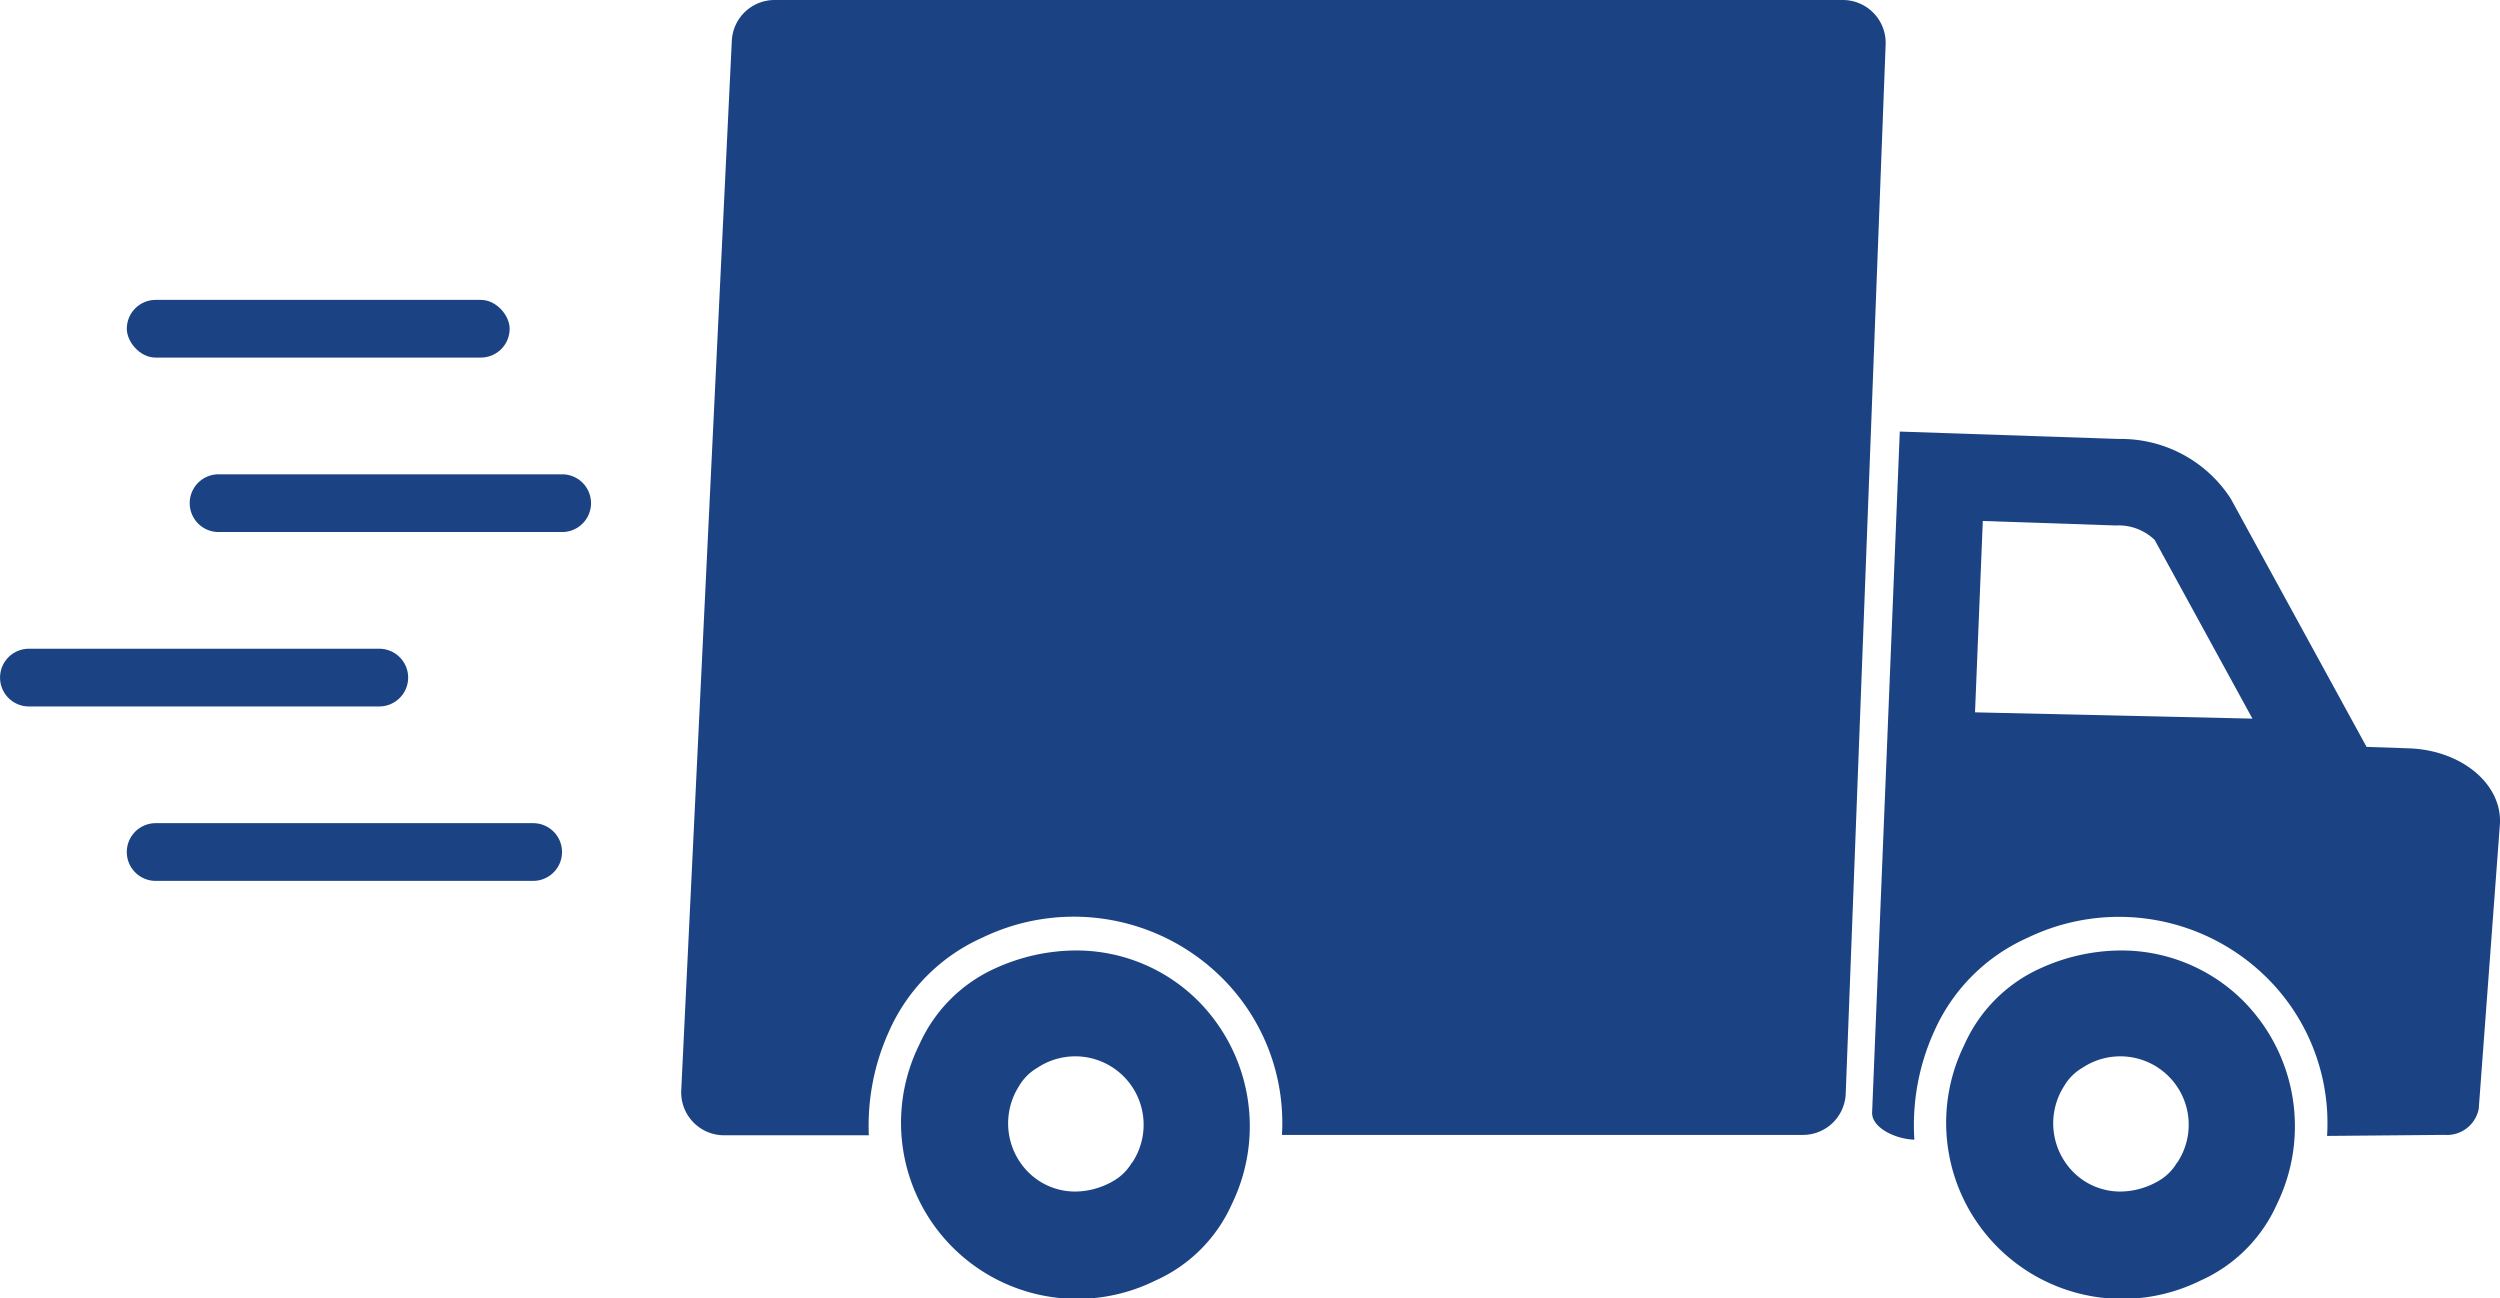 <svg xmlns="http://www.w3.org/2000/svg" width="50.078" height="26" viewBox="0 0 50.078 26">
  <g id="グループ_355922" data-name="グループ 355922" transform="translate(-233.09 -285.218)">
    <path id="パス_40" data-name="パス 40" d="M241.266,494.807a.579.579,0,0,0-.578-.578h-7.019a.578.578,0,1,0,0,1.156h7.019A.579.579,0,0,0,241.266,494.807Z" transform="translate(0 -196.016)" fill="#1b4383"/>
    <rect id="長方形_3" data-name="長方形 3" width="7.669" height="1.156" rx="0.578" transform="translate(235.63 291.225)" fill="#1b4383"/>
    <path id="パス_41" data-name="パス 41" d="M301.664,438.033h-6.883a.578.578,0,1,0,0,1.156h6.883a.578.578,0,0,0,0-1.156Z" transform="translate(-57.313 -143.314)" fill="#1b4383"/>
    <path id="パス_42" data-name="パス 42" d="M282.081,550.424h-7.562a.578.578,0,1,0,0,1.156h7.562a.578.578,0,0,0,0-1.156Z" transform="translate(-38.311 -248.717)" fill="#1b4383"/>
    <path id="パス_43" data-name="パス 43" d="M863.81,591.4a3.92,3.92,0,0,0-1.6.352,3.028,3.028,0,0,0-1.534,1.534,3.528,3.528,0,0,0,4.727,4.727,3.027,3.027,0,0,0,1.534-1.534,3.563,3.563,0,0,0-.667-4.06A3.454,3.454,0,0,0,863.81,591.4Zm1.125,4.248a1.008,1.008,0,0,1-.365.365,1.535,1.535,0,0,1-.771.216,1.325,1.325,0,0,1-.947-.395,1.385,1.385,0,0,1-.179-1.718,1.01,1.01,0,0,1,.365-.365,1.37,1.37,0,0,1,1.9,1.9Z" transform="translate(-588.236 -287.143)" fill="#1b4383"/>
    <path id="パス_44" data-name="パス 44" d="M847.017,430.614l-.845-.029-2.723-4.977a2.618,2.618,0,0,0-2.237-1.191l-4.39-.148-.554,13.631c-.019.305.454.541.846.553a4.541,4.541,0,0,1,.4-2.176,3.684,3.684,0,0,1,1.868-1.868,4.208,4.208,0,0,1,4.793.8,4.1,4.1,0,0,1,1.206,3.169l2.352-.021a.648.648,0,0,0,.686-.522l.424-5.7C848.893,431.332,848.075,430.649,847.017,430.614Zm-8.688-.721.156-3.833,2.669.09a1.036,1.036,0,0,1,.774.29l1.958,3.579Z" transform="translate(-565.677 -130.406)" fill="#1b4383"/>
    <path id="パス_45" data-name="パス 45" d="M527.082,591.4a3.92,3.92,0,0,0-1.6.352,3.028,3.028,0,0,0-1.534,1.534,3.528,3.528,0,0,0,4.727,4.727,3.027,3.027,0,0,0,1.534-1.534,3.563,3.563,0,0,0-.667-4.06A3.453,3.453,0,0,0,527.082,591.4Zm1.125,4.248a1.008,1.008,0,0,1-.365.365,1.534,1.534,0,0,1-.771.216,1.325,1.325,0,0,1-.947-.395,1.385,1.385,0,0,1-.178-1.718,1.01,1.01,0,0,1,.365-.365,1.37,1.37,0,0,1,1.9,1.9Z" transform="translate(-272.443 -287.143)" fill="#1b4383"/>
    <path id="パス_46" data-name="パス 46" d="M475.847,285.218h-21.4a.858.858,0,0,0-.858.817l-1.013,21.024a.859.859,0,0,0,.858.9h2.9a0,0,0,0,0,0,0,4.558,4.558,0,0,1,.405-2.084A3.684,3.684,0,0,1,458.608,304a4.208,4.208,0,0,1,4.794.8,4.094,4.094,0,0,1,1.207,3.152h10.435a.859.859,0,0,0,.858-.826l.8-21.024A.859.859,0,0,0,475.847,285.218Z" transform="translate(-205.84)" fill="#1b4383"/>
  </g>
</svg>
